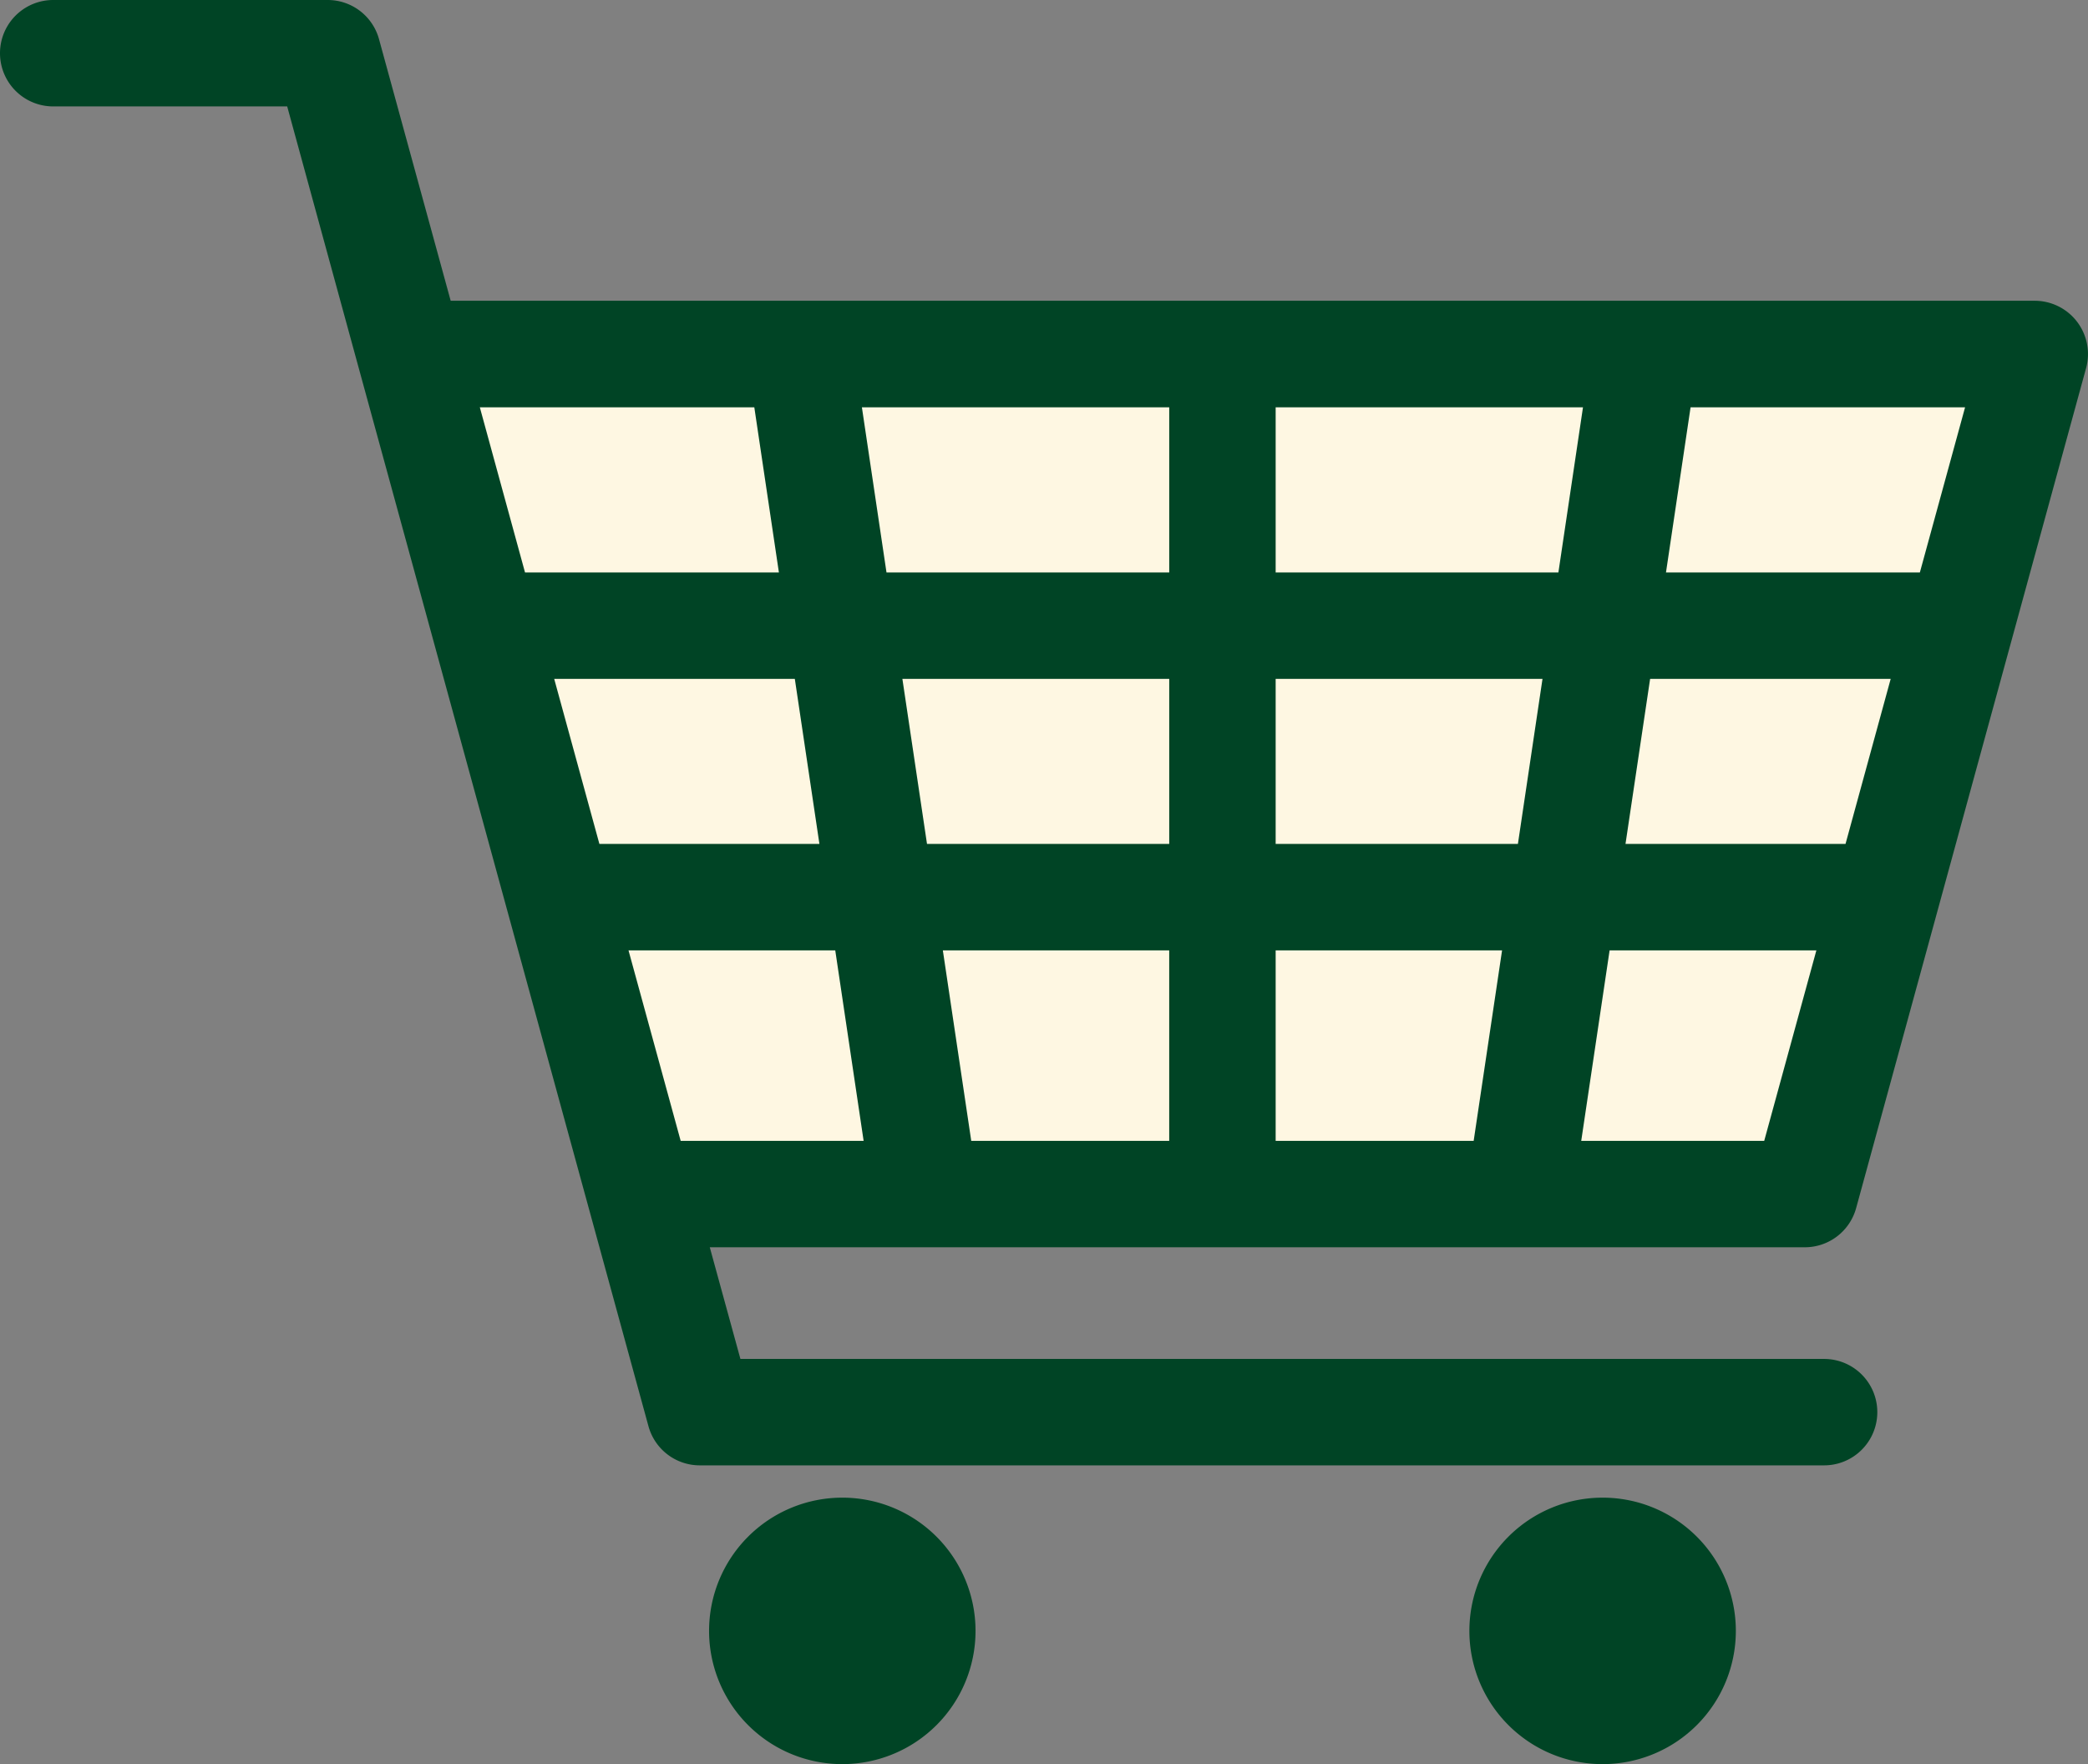 <svg xmlns="http://www.w3.org/2000/svg" xmlns:xlink="http://www.w3.org/1999/xlink" width="85.664" height="72.374" viewBox="0 0 85.664 72.374">
  <rect x="0" y="0" width="85.664" height="72.374" fill="#808080" stroke="none"/>
  <defs>
    <clipPath id="clip-path">
      <path id="パス_945" data-name="パス 945" d="M0,0H85.664V72.374H0Z" fill="none"/>
    </clipPath>
  </defs>
  <g id="グループ_15698" data-name="グループ 15698" transform="translate(0)">
    <g id="マスクグループ_22" data-name="マスクグループ 22" transform="translate(0 0)" clip-path="url(#clip-path)">
      <path id="パス_415" data-name="パス 415" d="M76.151,49.564,85.586,15.1a2.186,2.186,0,0,0-2.106-2.761H18.49L15.55,1.607A2.183,2.183,0,0,0,13.445,0H2.183a2.183,2.183,0,0,0,0,4.366h9.6L14.718,15.1v0l9.435,34.459v0l2.451,8.951a2.183,2.183,0,0,0,2.106,1.607H74.837a2.183,2.183,0,1,0,0-4.366H30.377L29.12,51.17H74.045a2.183,2.183,0,0,0,2.106-1.607" transform="translate(0 0)" fill="#004425"/>
      <path id="パス_416" data-name="パス 416" d="M44.591,41.034V33.22H53.88l-1.165,7.814Z" transform="translate(7.745 5.77)" fill="#fef7e2"/>
      <path id="パス_417" data-name="パス 417" d="M34.123,41.034,32.958,33.22h9.287v7.814Z" transform="translate(5.724 5.77)" fill="#fef7e2"/>
      <path id="パス_418" data-name="パス 418" d="M19.372,23.729h9.872L30.253,30.5H21.226Z" transform="translate(3.365 4.122)" fill="#fef7e2"/>
      <path id="パス_419" data-name="パス 419" d="M31.543,23.729H42.491V30.5H32.553Z" transform="translate(5.479 4.122)" fill="#fef7e2"/>
      <path id="パス_420" data-name="パス 420" d="M42.737,21.012h-11.6l-1.009-6.775H42.737Z" transform="translate(5.233 2.473)" fill="#fef7e2"/>
      <path id="パス_421" data-name="パス 421" d="M44.591,14.237H57.2l-1.009,6.775h-11.6Z" transform="translate(7.745 2.473)" fill="#fef7e2"/>
      <path id="パス_422" data-name="パス 422" d="M44.591,30.5V23.729H55.539L54.53,30.5Z" transform="translate(7.745 4.122)" fill="#fef7e2"/>
      <path id="パス_423" data-name="パス 423" d="M57.83,23.729H67.7L65.847,30.5H56.82Z" transform="translate(9.869 4.122)" fill="#fef7e2"/>
      <path id="パス_424" data-name="パス 424" d="M68.651,21.012H58.235l1.009-6.775H70.506Z" transform="translate(10.115 2.473)" fill="#fef7e2"/>
      <path id="パス_425" data-name="パス 425" d="M28.034,14.237l1.009,6.775H18.627l-1.854-6.775Z" transform="translate(2.913 2.473)" fill="#fef7e2"/>
      <path id="パス_426" data-name="パス 426" d="M21.97,33.22h8.482l1.164,7.814H24.11Z" transform="translate(3.816 5.77)" fill="#fef7e2"/>
      <path id="パス_427" data-name="パス 427" d="M55.273,41.034l1.164-7.814H64.92l-2.14,7.814Z" transform="translate(9.6 5.77)" fill="#fef7e2"/>
      <path id="パス_428" data-name="パス 428" d="M30.252,52.349a5.466,5.466,0,1,0,5.466,5.466,5.466,5.466,0,0,0-5.466-5.466" transform="translate(4.305 9.093)" fill="#004425"/>
      <path id="パス_429" data-name="パス 429" d="M56.829,52.349a5.466,5.466,0,1,0,5.466,5.466,5.466,5.466,0,0,0-5.466-5.466" transform="translate(8.921 9.093)" fill="#004425"/>
    </g>
  </g>
</svg>

